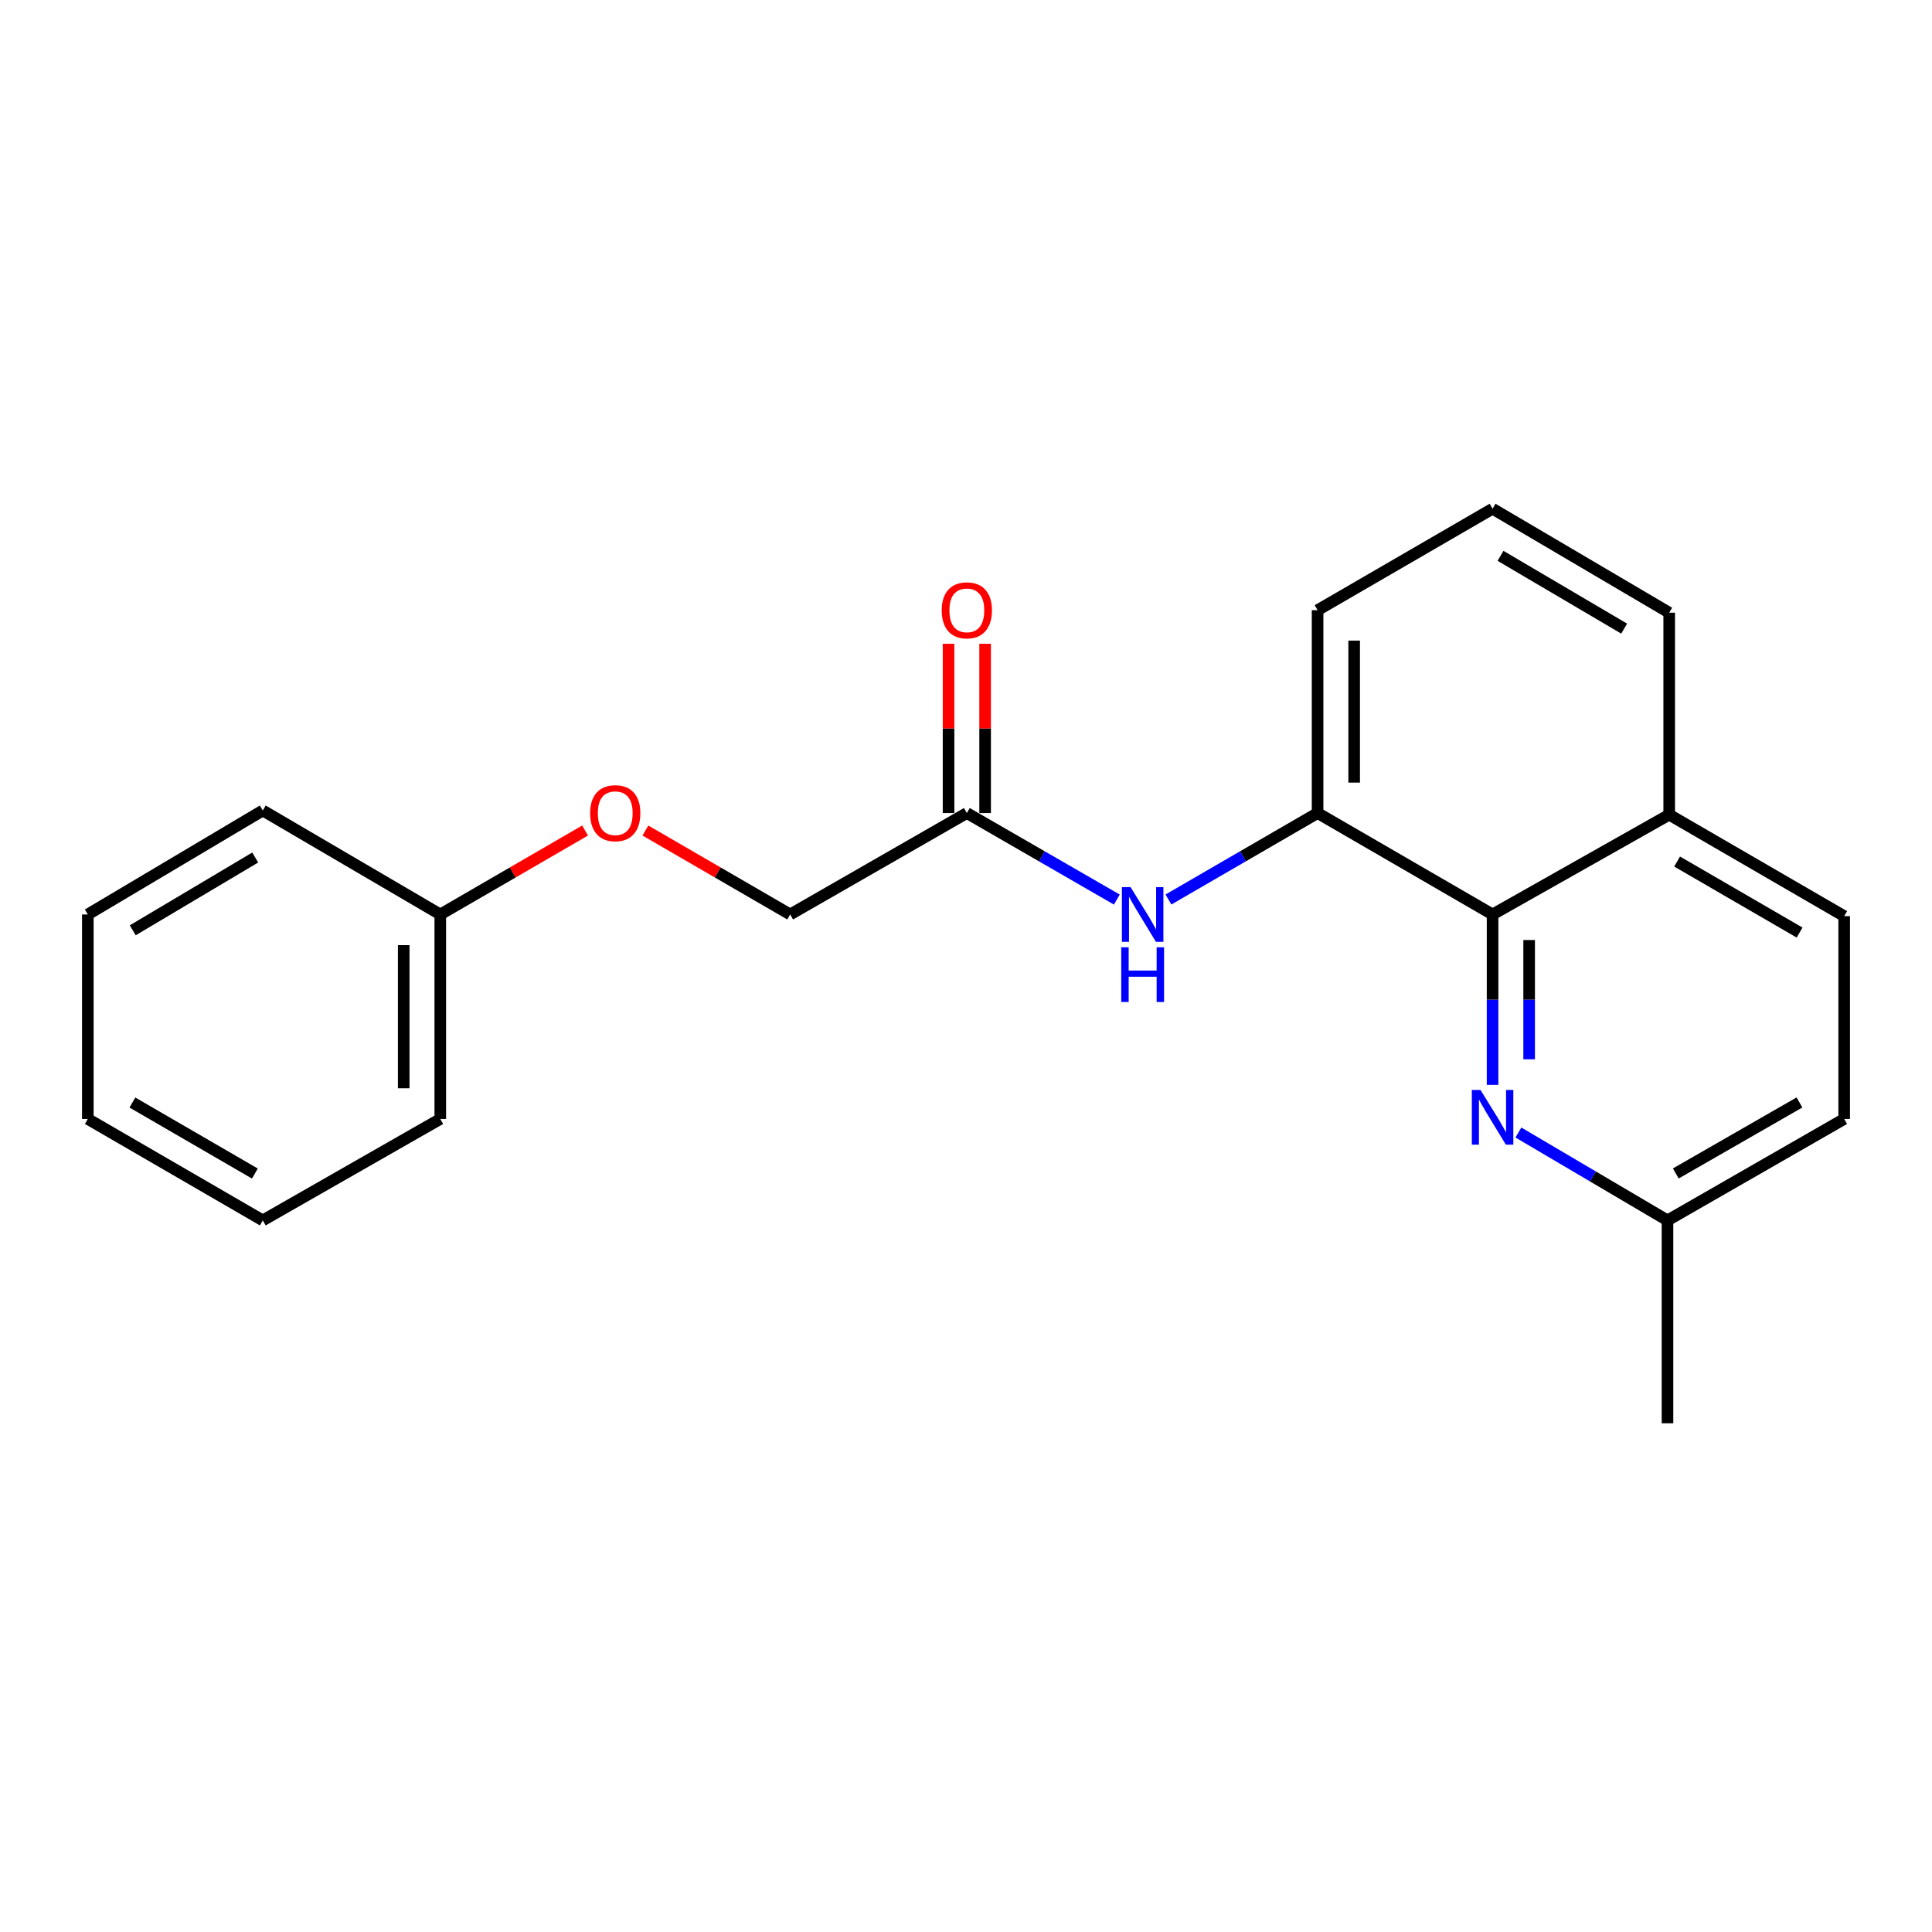 <?xml version='1.0' encoding='iso-8859-1'?>
<svg version='1.1' baseProfile='full'
              xmlns='http://www.w3.org/2000/svg'
                      xmlns:rdkit='http://www.rdkit.org/xml'
                      xmlns:xlink='http://www.w3.org/1999/xlink'
                  xml:space='preserve'
width='1000px' height='1000px' viewBox='0 0 1000 1000'>
<!-- END OF HEADER -->
<rect style='opacity:1.0;fill:#FFFFFF;stroke:none' width='1000' height='1000' x='0' y='0'> </rect>
<path class='bond-0' d='M 772.553,561.525 L 772.553,517.423' style='fill:none;fill-rule:evenodd;stroke:#0000FF;stroke-width:6px;stroke-linecap:butt;stroke-linejoin:miter;stroke-opacity:1' />
<path class='bond-0' d='M 772.553,517.423 L 772.553,473.322' style='fill:none;fill-rule:evenodd;stroke:#000000;stroke-width:6px;stroke-linecap:butt;stroke-linejoin:miter;stroke-opacity:1' />
<path class='bond-0' d='M 791.481,548.294 L 791.481,517.423' style='fill:none;fill-rule:evenodd;stroke:#0000FF;stroke-width:6px;stroke-linecap:butt;stroke-linejoin:miter;stroke-opacity:1' />
<path class='bond-0' d='M 791.481,517.423 L 791.481,486.552' style='fill:none;fill-rule:evenodd;stroke:#000000;stroke-width:6px;stroke-linecap:butt;stroke-linejoin:miter;stroke-opacity:1' />
<path class='bond-6' d='M 785.92,586.189 L 824.506,608.932' style='fill:none;fill-rule:evenodd;stroke:#0000FF;stroke-width:6px;stroke-linecap:butt;stroke-linejoin:miter;stroke-opacity:1' />
<path class='bond-6' d='M 824.506,608.932 L 863.092,631.676' style='fill:none;fill-rule:evenodd;stroke:#000000;stroke-width:6px;stroke-linecap:butt;stroke-linejoin:miter;stroke-opacity:1' />
<path class='bond-1' d='M 772.553,473.322 L 681.982,420.828' style='fill:none;fill-rule:evenodd;stroke:#000000;stroke-width:6px;stroke-linecap:butt;stroke-linejoin:miter;stroke-opacity:1' />
<path class='bond-4' d='M 772.553,473.322 L 863.975,421.68' style='fill:none;fill-rule:evenodd;stroke:#000000;stroke-width:6px;stroke-linecap:butt;stroke-linejoin:miter;stroke-opacity:1' />
<path class='bond-2' d='M 681.982,420.828 L 643.386,443.204' style='fill:none;fill-rule:evenodd;stroke:#000000;stroke-width:6px;stroke-linecap:butt;stroke-linejoin:miter;stroke-opacity:1' />
<path class='bond-2' d='M 643.386,443.204 L 604.789,465.579' style='fill:none;fill-rule:evenodd;stroke:#0000FF;stroke-width:6px;stroke-linecap:butt;stroke-linejoin:miter;stroke-opacity:1' />
<path class='bond-12' d='M 681.982,420.828 L 681.982,315.831' style='fill:none;fill-rule:evenodd;stroke:#000000;stroke-width:6px;stroke-linecap:butt;stroke-linejoin:miter;stroke-opacity:1' />
<path class='bond-12' d='M 700.91,405.079 L 700.91,331.58' style='fill:none;fill-rule:evenodd;stroke:#000000;stroke-width:6px;stroke-linecap:butt;stroke-linejoin:miter;stroke-opacity:1' />
<path class='bond-3' d='M 578.066,465.612 L 539.249,443.22' style='fill:none;fill-rule:evenodd;stroke:#0000FF;stroke-width:6px;stroke-linecap:butt;stroke-linejoin:miter;stroke-opacity:1' />
<path class='bond-3' d='M 539.249,443.22 L 500.431,420.828' style='fill:none;fill-rule:evenodd;stroke:#000000;stroke-width:6px;stroke-linecap:butt;stroke-linejoin:miter;stroke-opacity:1' />
<path class='bond-5' d='M 509.895,420.828 L 509.895,377.022' style='fill:none;fill-rule:evenodd;stroke:#000000;stroke-width:6px;stroke-linecap:butt;stroke-linejoin:miter;stroke-opacity:1' />
<path class='bond-5' d='M 509.895,377.022 L 509.895,333.215' style='fill:none;fill-rule:evenodd;stroke:#FF0000;stroke-width:6px;stroke-linecap:butt;stroke-linejoin:miter;stroke-opacity:1' />
<path class='bond-5' d='M 490.967,420.828 L 490.967,377.022' style='fill:none;fill-rule:evenodd;stroke:#000000;stroke-width:6px;stroke-linecap:butt;stroke-linejoin:miter;stroke-opacity:1' />
<path class='bond-5' d='M 490.967,377.022 L 490.967,333.215' style='fill:none;fill-rule:evenodd;stroke:#FF0000;stroke-width:6px;stroke-linecap:butt;stroke-linejoin:miter;stroke-opacity:1' />
<path class='bond-9' d='M 500.431,420.828 L 408.988,473.322' style='fill:none;fill-rule:evenodd;stroke:#000000;stroke-width:6px;stroke-linecap:butt;stroke-linejoin:miter;stroke-opacity:1' />
<path class='bond-14' d='M 863.975,421.68 L 863.975,317.134' style='fill:none;fill-rule:evenodd;stroke:#000000;stroke-width:6px;stroke-linecap:butt;stroke-linejoin:miter;stroke-opacity:1' />
<path class='bond-21' d='M 863.975,421.68 L 954.545,474.195' style='fill:none;fill-rule:evenodd;stroke:#000000;stroke-width:6px;stroke-linecap:butt;stroke-linejoin:miter;stroke-opacity:1' />
<path class='bond-21' d='M 868.066,445.932 L 931.466,482.692' style='fill:none;fill-rule:evenodd;stroke:#000000;stroke-width:6px;stroke-linecap:butt;stroke-linejoin:miter;stroke-opacity:1' />
<path class='bond-10' d='M 863.092,631.676 L 954.545,579.172' style='fill:none;fill-rule:evenodd;stroke:#000000;stroke-width:6px;stroke-linecap:butt;stroke-linejoin:miter;stroke-opacity:1' />
<path class='bond-10' d='M 867.386,607.385 L 931.403,570.632' style='fill:none;fill-rule:evenodd;stroke:#000000;stroke-width:6px;stroke-linecap:butt;stroke-linejoin:miter;stroke-opacity:1' />
<path class='bond-15' d='M 863.092,631.676 L 863.092,736.684' style='fill:none;fill-rule:evenodd;stroke:#000000;stroke-width:6px;stroke-linecap:butt;stroke-linejoin:miter;stroke-opacity:1' />
<path class='bond-7' d='M 954.545,474.195 L 954.545,579.172' style='fill:none;fill-rule:evenodd;stroke:#000000;stroke-width:6px;stroke-linecap:butt;stroke-linejoin:miter;stroke-opacity:1' />
<path class='bond-8' d='M 334.065,429.883 L 371.527,451.602' style='fill:none;fill-rule:evenodd;stroke:#FF0000;stroke-width:6px;stroke-linecap:butt;stroke-linejoin:miter;stroke-opacity:1' />
<path class='bond-8' d='M 371.527,451.602 L 408.988,473.322' style='fill:none;fill-rule:evenodd;stroke:#000000;stroke-width:6px;stroke-linecap:butt;stroke-linejoin:miter;stroke-opacity:1' />
<path class='bond-11' d='M 302.832,429.881 L 265.36,451.601' style='fill:none;fill-rule:evenodd;stroke:#FF0000;stroke-width:6px;stroke-linecap:butt;stroke-linejoin:miter;stroke-opacity:1' />
<path class='bond-11' d='M 265.36,451.601 L 227.889,473.322' style='fill:none;fill-rule:evenodd;stroke:#000000;stroke-width:6px;stroke-linecap:butt;stroke-linejoin:miter;stroke-opacity:1' />
<path class='bond-16' d='M 227.889,473.322 L 227.889,579.172' style='fill:none;fill-rule:evenodd;stroke:#000000;stroke-width:6px;stroke-linecap:butt;stroke-linejoin:miter;stroke-opacity:1' />
<path class='bond-16' d='M 208.961,489.199 L 208.961,563.294' style='fill:none;fill-rule:evenodd;stroke:#000000;stroke-width:6px;stroke-linecap:butt;stroke-linejoin:miter;stroke-opacity:1' />
<path class='bond-17' d='M 227.889,473.322 L 136.015,419.503' style='fill:none;fill-rule:evenodd;stroke:#000000;stroke-width:6px;stroke-linecap:butt;stroke-linejoin:miter;stroke-opacity:1' />
<path class='bond-22' d='M 681.982,315.831 L 772.553,263.316' style='fill:none;fill-rule:evenodd;stroke:#000000;stroke-width:6px;stroke-linecap:butt;stroke-linejoin:miter;stroke-opacity:1' />
<path class='bond-13' d='M 772.553,263.316 L 863.975,317.134' style='fill:none;fill-rule:evenodd;stroke:#000000;stroke-width:6px;stroke-linecap:butt;stroke-linejoin:miter;stroke-opacity:1' />
<path class='bond-13' d='M 776.664,287.7 L 840.659,325.373' style='fill:none;fill-rule:evenodd;stroke:#000000;stroke-width:6px;stroke-linecap:butt;stroke-linejoin:miter;stroke-opacity:1' />
<path class='bond-18' d='M 227.889,579.172 L 136.015,631.676' style='fill:none;fill-rule:evenodd;stroke:#000000;stroke-width:6px;stroke-linecap:butt;stroke-linejoin:miter;stroke-opacity:1' />
<path class='bond-19' d='M 136.015,419.503 L 45.455,473.322' style='fill:none;fill-rule:evenodd;stroke:#000000;stroke-width:6px;stroke-linecap:butt;stroke-linejoin:miter;stroke-opacity:1' />
<path class='bond-19' d='M 132.1,443.848 L 68.709,481.521' style='fill:none;fill-rule:evenodd;stroke:#000000;stroke-width:6px;stroke-linecap:butt;stroke-linejoin:miter;stroke-opacity:1' />
<path class='bond-23' d='M 136.015,631.676 L 45.455,579.172' style='fill:none;fill-rule:evenodd;stroke:#000000;stroke-width:6px;stroke-linecap:butt;stroke-linejoin:miter;stroke-opacity:1' />
<path class='bond-23' d='M 131.924,607.425 L 68.532,570.672' style='fill:none;fill-rule:evenodd;stroke:#000000;stroke-width:6px;stroke-linecap:butt;stroke-linejoin:miter;stroke-opacity:1' />
<path class='bond-20' d='M 45.455,473.322 L 45.455,579.172' style='fill:none;fill-rule:evenodd;stroke:#000000;stroke-width:6px;stroke-linecap:butt;stroke-linejoin:miter;stroke-opacity:1' />
<path  class='atom-0' d='M 766.293 564.149
L 775.573 579.149
Q 776.493 580.629, 777.973 583.309
Q 779.453 585.989, 779.533 586.149
L 779.533 564.149
L 783.293 564.149
L 783.293 592.469
L 779.413 592.469
L 769.453 576.069
Q 768.293 574.149, 767.053 571.949
Q 765.853 569.749, 765.493 569.069
L 765.493 592.469
L 761.813 592.469
L 761.813 564.149
L 766.293 564.149
' fill='#0000FF'/>
<path  class='atom-3' d='M 585.173 459.162
L 594.453 474.162
Q 595.373 475.642, 596.853 478.322
Q 598.333 481.002, 598.413 481.162
L 598.413 459.162
L 602.173 459.162
L 602.173 487.482
L 598.293 487.482
L 588.333 471.082
Q 587.173 469.162, 585.933 466.962
Q 584.733 464.762, 584.373 464.082
L 584.373 487.482
L 580.693 487.482
L 580.693 459.162
L 585.173 459.162
' fill='#0000FF'/>
<path  class='atom-3' d='M 580.353 490.314
L 584.193 490.314
L 584.193 502.354
L 598.673 502.354
L 598.673 490.314
L 602.513 490.314
L 602.513 518.634
L 598.673 518.634
L 598.673 505.554
L 584.193 505.554
L 584.193 518.634
L 580.353 518.634
L 580.353 490.314
' fill='#0000FF'/>
<path  class='atom-6' d='M 487.431 315.911
Q 487.431 309.111, 490.791 305.311
Q 494.151 301.511, 500.431 301.511
Q 506.711 301.511, 510.071 305.311
Q 513.431 309.111, 513.431 315.911
Q 513.431 322.791, 510.031 326.711
Q 506.631 330.591, 500.431 330.591
Q 494.191 330.591, 490.791 326.711
Q 487.431 322.831, 487.431 315.911
M 500.431 327.391
Q 504.751 327.391, 507.071 324.511
Q 509.431 321.591, 509.431 315.911
Q 509.431 310.351, 507.071 307.551
Q 504.751 304.711, 500.431 304.711
Q 496.111 304.711, 493.751 307.511
Q 491.431 310.311, 491.431 315.911
Q 491.431 321.631, 493.751 324.511
Q 496.111 327.391, 500.431 327.391
' fill='#FF0000'/>
<path  class='atom-9' d='M 305.449 420.908
Q 305.449 414.108, 308.809 410.308
Q 312.169 406.508, 318.449 406.508
Q 324.729 406.508, 328.089 410.308
Q 331.449 414.108, 331.449 420.908
Q 331.449 427.788, 328.049 431.708
Q 324.649 435.588, 318.449 435.588
Q 312.209 435.588, 308.809 431.708
Q 305.449 427.828, 305.449 420.908
M 318.449 432.388
Q 322.769 432.388, 325.089 429.508
Q 327.449 426.588, 327.449 420.908
Q 327.449 415.348, 325.089 412.548
Q 322.769 409.708, 318.449 409.708
Q 314.129 409.708, 311.769 412.508
Q 309.449 415.308, 309.449 420.908
Q 309.449 426.628, 311.769 429.508
Q 314.129 432.388, 318.449 432.388
' fill='#FF0000'/>
</svg>
